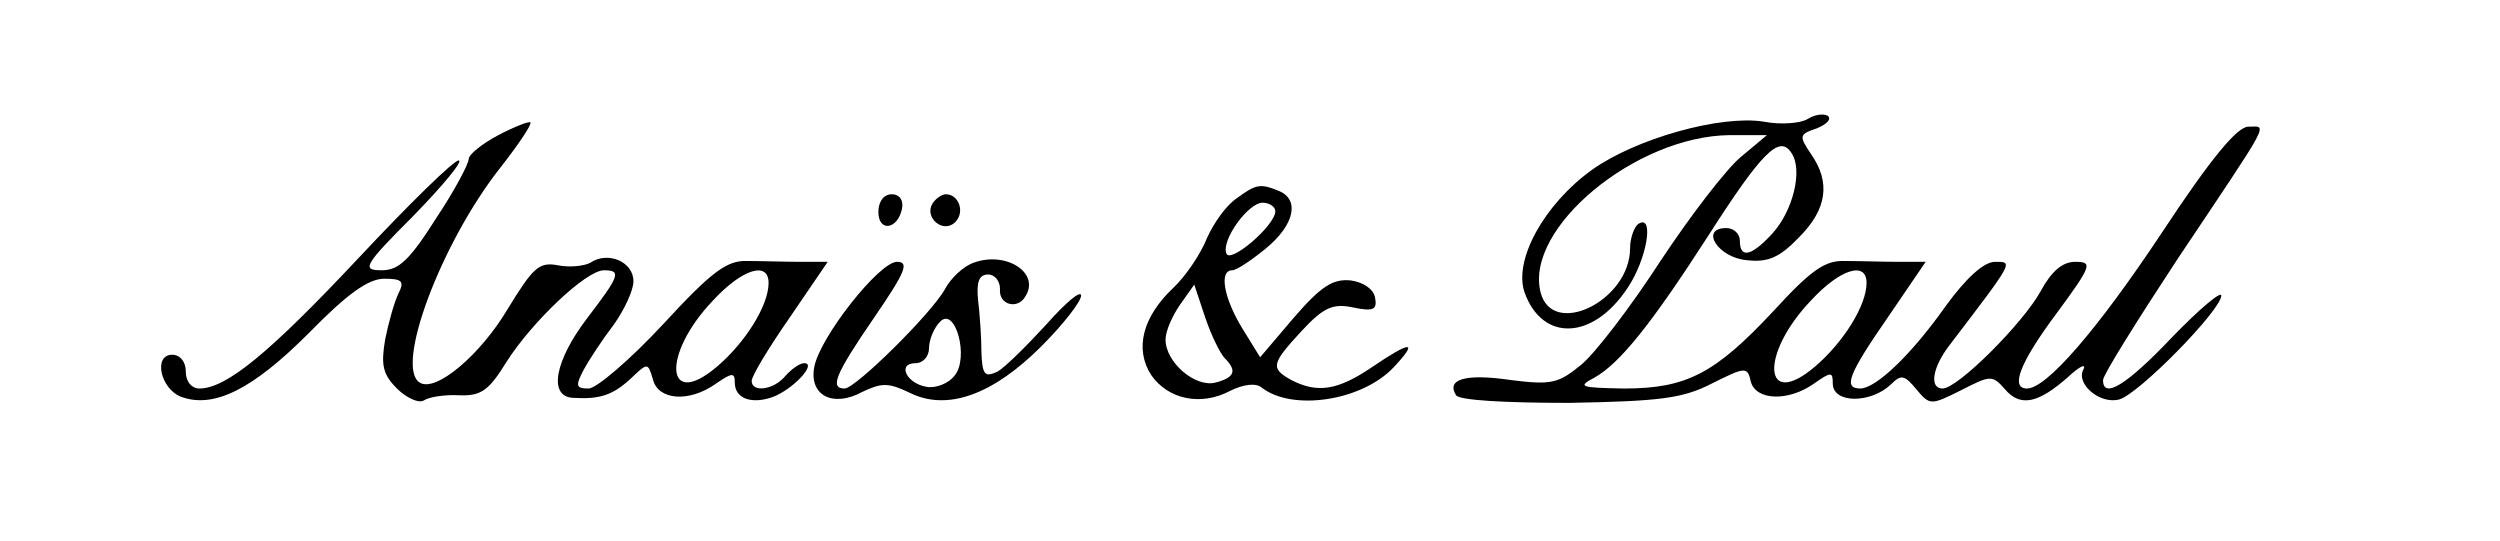 <?xml version="1.0" standalone="no"?>
<!DOCTYPE svg PUBLIC "-//W3C//DTD SVG 20010904//EN"
 "http://www.w3.org/TR/2001/REC-SVG-20010904/DTD/svg10.dtd">
<svg version="1.0" xmlns="http://www.w3.org/2000/svg"
 width="296pt" height="64pt" viewBox="0 0 296 64"
 preserveAspectRatio="xMidYMid meet">
<g transform="translate(0,64) scale(0.1,-0.1)"
fill="#000000" stroke="none">
<path d="M2140 499 c-8 -5 -32 -7 -52 -3 -51 8 -151 -20 -203 -57 -57 -41 -93
-107 -80 -145 21 -59 81 -57 122 5 23 34 32 88 13 76 -5 -3 -10 -17 -10 -29 0
-62 -92 -107 -106 -52 -19 76 113 185 224 186 l44 0 -31 -26 c-17 -14 -60 -70
-95 -123 -35 -54 -77 -109 -94 -123 -27 -22 -35 -24 -83 -18 -54 8 -77 1 -65
-18 4 -6 58 -9 134 -9 107 2 134 5 169 23 40 20 42 20 46 2 6 -22 44 -24 75
-2 20 14 22 14 22 0 0 -24 45 -24 69 -1 12 12 16 11 30 -6 16 -19 17 -19 53
-1 35 18 37 18 52 1 18 -21 39 -17 75 15 13 12 21 16 18 9 -10 -17 19 -42 42
-36 23 6 121 106 121 123 0 6 -26 -16 -58 -49 -54 -57 -82 -74 -82 -51 0 6 40
70 88 143 113 169 107 157 84 157 -13 0 -44 -37 -102 -125 -77 -116 -137 -185
-160 -185 -20 0 -9 30 35 89 42 57 43 61 22 61 -15 0 -28 -11 -41 -35 -21 -38
-98 -115 -116 -115 -16 0 -12 25 8 51 77 101 76 99 54 99 -13 0 -34 -19 -58
-52 -41 -58 -82 -97 -101 -98 -21 0 -15 16 32 84 l45 66 -33 0 c-17 0 -45 1
-62 1 -24 1 -40 -10 -85 -59 -69 -74 -103 -92 -177 -92 -52 1 -56 2 -35 13 30
17 67 63 134 167 64 100 85 121 99 99 14 -20 2 -69 -23 -96 -25 -27 -38 -29
-38 -8 0 8 -7 15 -16 15 -32 0 -10 -35 24 -38 25 -3 39 3 62 27 33 33 38 65
14 99 -14 21 -14 23 7 30 12 5 18 11 13 15 -6 3 -16 1 -24 -4z m70 -194 c0
-27 -28 -71 -61 -99 -61 -52 -66 14 -5 78 35 38 66 47 66 21z"/>
<path d="M590 480 c-19 -10 -35 -23 -35 -28 0 -6 -17 -38 -39 -71 -31 -49 -44
-61 -64 -61 -24 0 -22 5 38 65 35 36 59 65 53 65 -6 0 -59 -52 -118 -115 -106
-113 -157 -155 -189 -155 -9 0 -16 8 -16 20 0 12 -7 20 -16 20 -23 0 -14 -41
11 -50 39 -14 85 10 150 75 46 47 71 65 90 65 21 0 24 -3 17 -17 -5 -10 -12
-35 -16 -55 -5 -30 -3 -41 14 -58 11 -11 26 -18 32 -14 6 4 25 7 42 6 26 -1
35 6 56 40 30 47 94 108 115 108 21 0 19 -6 -20 -57 -38 -50 -46 -92 -17 -94
32 -2 47 3 68 22 21 20 21 20 27 0 6 -25 43 -28 75 -5 19 13 22 13 22 1 0 -19
20 -26 45 -17 24 9 53 40 37 40 -5 0 -15 -7 -22 -15 -14 -17 -40 -20 -40 -6 0
6 20 39 45 75 l45 66 -33 0 c-17 0 -45 1 -62 1 -24 1 -42 -12 -100 -75 -39
-42 -79 -76 -88 -76 -15 0 -16 3 -6 22 7 13 23 37 36 54 12 17 23 40 23 51 0
23 -30 36 -51 22 -7 -4 -25 -6 -39 -3 -22 4 -29 -3 -59 -52 -32 -54 -85 -99
-104 -87 -30 18 25 165 95 254 22 28 38 52 36 54 -1 2 -19 -5 -38 -15z m320
-175 c0 -27 -28 -71 -61 -99 -61 -52 -66 14 -5 78 35 38 66 47 66 21z"/>
<path d="M1464 405 c-12 -8 -27 -29 -35 -47 -7 -18 -25 -45 -40 -59 -36 -34
-46 -72 -26 -103 20 -29 59 -37 93 -19 16 8 31 10 38 4 36 -28 118 -16 156 24
30 32 21 32 -26 0 -40 -27 -64 -31 -95 -15 -25 14 -24 19 12 58 26 28 37 33
61 28 24 -5 29 -3 26 12 -2 10 -14 18 -29 20 -21 2 -35 -7 -67 -44 l-40 -47
-21 34 c-22 36 -28 69 -12 69 5 0 23 12 40 26 34 28 40 58 15 68 -22 9 -27 8
-50 -9z m46 -15 c0 -17 -54 -63 -58 -50 -6 16 26 60 43 60 8 0 15 -5 15 -10z
m-60 -174 c15 -15 12 -23 -11 -29 -24 -6 -59 24 -59 51 0 10 8 28 17 41 l17
24 13 -39 c7 -21 18 -43 23 -48z"/>
<path d="M1040 389 c0 -24 23 -21 28 4 2 10 -3 17 -12 17 -10 0 -16 -9 -16
-21z"/>
<path d="M1104 399 c-10 -17 13 -36 27 -22 12 12 4 33 -11 33 -5 0 -12 -5 -16
-11z"/>
<path d="M1153 329 c-12 -4 -27 -18 -34 -31 -15 -28 -106 -118 -119 -118 -18
0 -11 17 35 84 37 54 42 66 27 66 -21 0 -92 -90 -98 -125 -6 -33 22 -48 57
-29 23 11 31 11 56 -1 44 -22 98 -3 156 55 26 26 47 53 47 60 0 7 -18 -8 -41
-34 -23 -25 -49 -51 -58 -56 -15 -7 -18 -4 -19 23 0 18 -2 46 -4 62 -2 21 1
30 12 30 8 0 14 -8 14 -17 -2 -19 21 -25 30 -9 18 28 -23 54 -61 40z m-23
-134 c-7 -9 -22 -15 -33 -13 -24 4 -35 28 -13 28 9 0 16 8 16 18 0 10 6 24 13
31 18 19 35 -43 17 -64z"/>
</g>
</svg>
